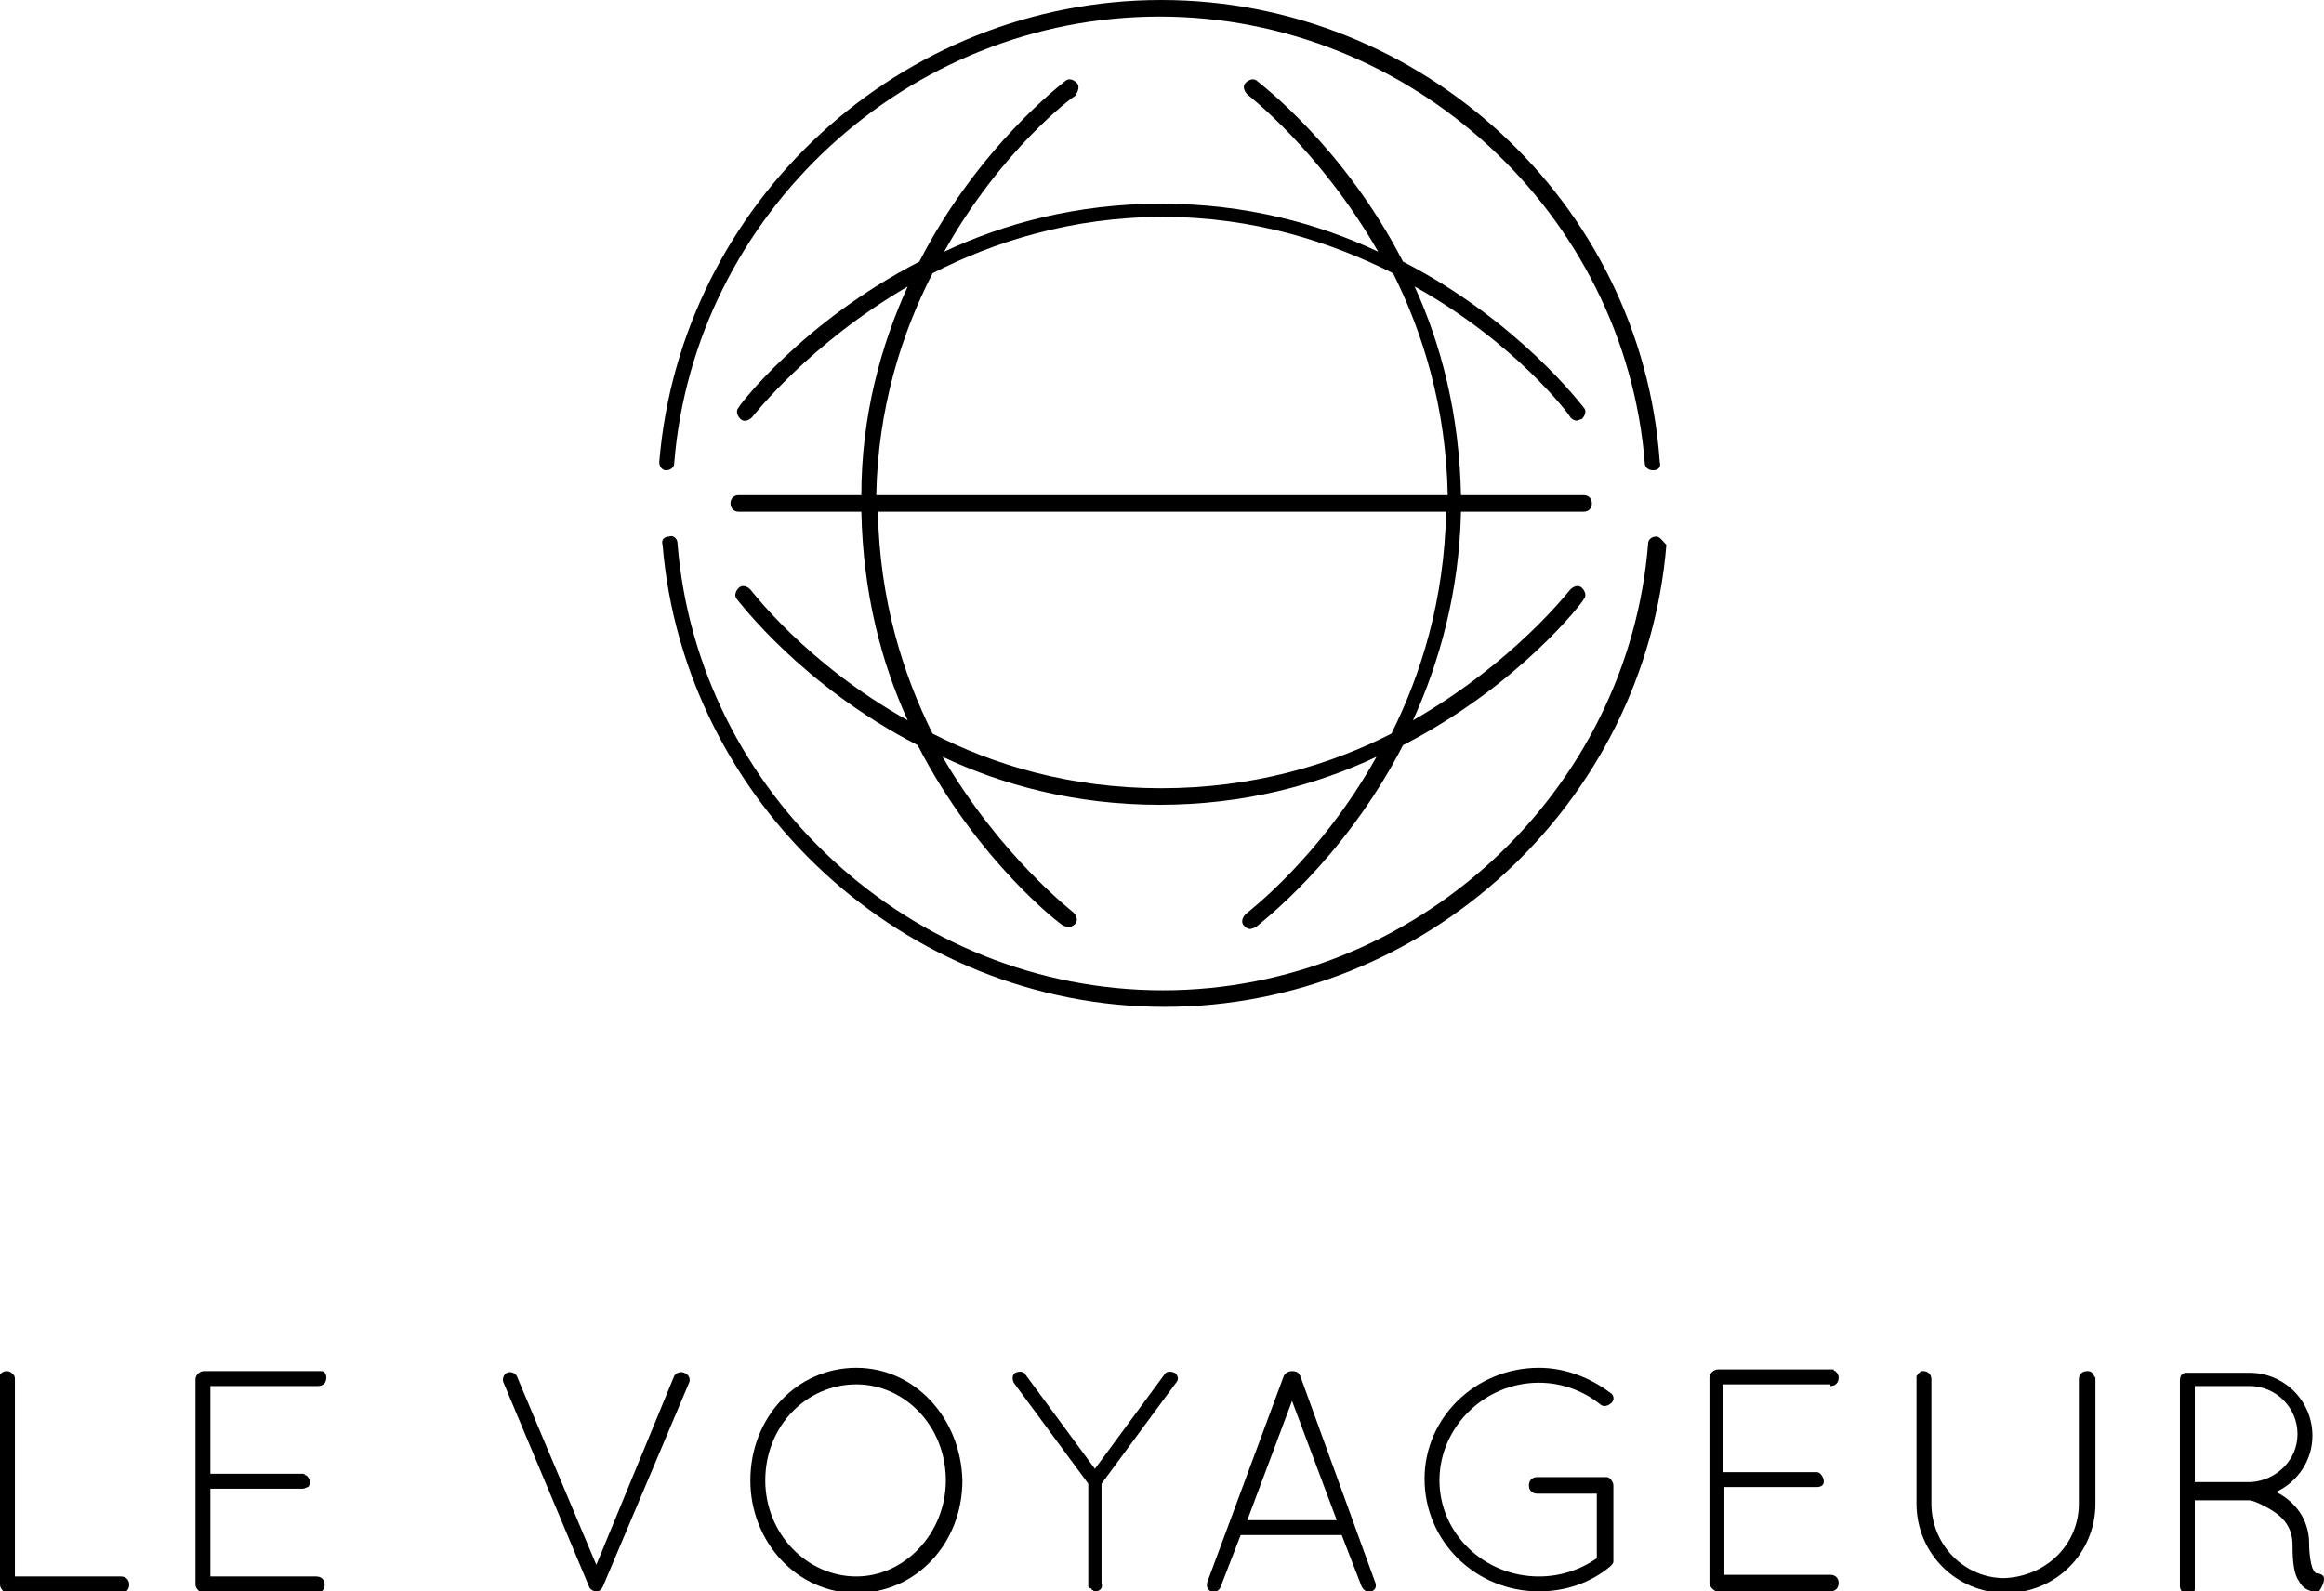 <?xml version="1.0" encoding="UTF-8"?> <!-- Generator: Adobe Illustrator 25.2.1, SVG Export Plug-In . SVG Version: 6.00 Build 0) --> <svg xmlns="http://www.w3.org/2000/svg" xmlns:xlink="http://www.w3.org/1999/xlink" version="1.1" id="Layer_1" x="0px" y="0px" viewBox="0 0 140.3 96.1" style="enable-background:new 0 0 140.3 96.1;" xml:space="preserve"> <g> <path d="M51.7,82.6c-3.6,0-6.4,3-6.4,6.8c0,3.7,2.8,6.8,6.4,6.8c3.6,0,6.4-3,6.4-6.8C58,85.6,55.2,82.6,51.7,82.6z M51.7,95.2 c-3,0-5.5-2.6-5.5-5.8c0-3.3,2.5-5.8,5.5-5.8c2.9,0,5.4,2.5,5.4,5.8C57.1,92.6,54.6,95.2,51.7,95.2z"></path> <path d="M70.3,83l-4.2,5.7L61.9,83c-0.1-0.2-0.4-0.2-0.6-0.1c-0.2,0.1-0.2,0.4-0.1,0.6l4.5,6.1v5.9c0,0.1,0,0.1,0,0.2 c0,0,0,0,0,0.1c0,0,0,0.1,0.1,0.1c0,0,0.1,0,0.1,0.1c0.1,0,0.1,0.1,0.2,0.1c0.3,0,0.5-0.2,0.4-0.5v-6l4.5-6.1 c0.2-0.2,0.1-0.5-0.1-0.6C70.7,82.8,70.4,82.8,70.3,83z"></path> <path d="M92.9,83.5c1.4,0,2.7,0.5,3.7,1.3c0.2,0.2,0.5,0.1,0.7-0.1c0.2-0.2,0.1-0.5-0.1-0.6c-1.2-0.9-2.7-1.5-4.3-1.5 c-3.8,0-6.9,3-6.9,6.7c0,3.8,3.1,6.8,6.9,6.8c1.6,0,3.1-0.5,4.3-1.5c0.1-0.1,0.2-0.2,0.2-0.3v-4.6c0-0.2-0.2-0.5-0.4-0.5h-4.2 c-0.3,0-0.5,0.2-0.5,0.5s0.2,0.5,0.5,0.5h3.6v3.9c-1,0.7-2.2,1.1-3.5,1.1c-3.3,0-6-2.6-6-5.8C86.9,86.2,89.6,83.5,92.9,83.5z"></path> <path d="M110.5,83.7C110.6,83.7,110.6,83.7,110.5,83.7C110.6,83.7,110.6,83.7,110.5,83.7c0.3,0,0.5-0.2,0.5-0.5 c0-0.2-0.1-0.3-0.2-0.4c0,0-0.1,0-0.1-0.1c0,0-0.1,0-0.1,0c0,0,0,0,0,0c0,0,0,0,0,0h-6.9c-0.2,0-0.5,0.2-0.5,0.5v12.4 c0,0.2,0.2,0.4,0.4,0.5h6.9c0,0,0,0,0,0c0.3,0,0.5-0.2,0.5-0.5c0-0.3-0.2-0.5-0.5-0.5c0,0,0,0,0,0h-6.4v-5.3h5.6 c0.2,0,0.4-0.1,0.4-0.3c0,0,0,0,0,0c0,0,0-0.1,0-0.1c0,0,0,0,0,0c0,0,0,0,0,0c0-0.1-0.1-0.3-0.2-0.4c-0.1-0.1-0.2-0.1-0.3-0.1h-5.6 v-5.3H110.5z"></path> <path d="M41.3,82.9c-0.2-0.1-0.5,0-0.6,0.2L36,94.5l-4.8-11.4c-0.1-0.2-0.4-0.3-0.6-0.2c-0.2,0.1-0.3,0.4-0.2,0.6l5.2,12.4 c0.1,0.1,0.2,0.2,0.4,0.2c0.2,0,0.3-0.1,0.4-0.3l0,0l5.2-12.3C41.7,83.3,41.6,83,41.3,82.9z"></path> <path d="M126.3,82.9C126.3,82.9,126.3,82.9,126.3,82.9c-0.1-0.1-0.2-0.1-0.3-0.1c-0.3,0-0.5,0.2-0.5,0.5c0,0,0,0,0,0l0,0v7.5 c0,2.5-2,4.4-4.5,4.5c-2.4,0-4.4-2-4.4-4.5v-7.5c0,0,0,0,0,0c0-0.3-0.2-0.5-0.5-0.5c-0.1,0-0.2,0-0.2,0.1c0,0,0,0,0,0 c-0.1,0-0.1,0.1-0.2,0.2c0,0,0,0,0,0l0,0l0,0.1l0,0.1v7.5c0,3,2.4,5.4,5.4,5.4c3,0,5.4-2.4,5.4-5.4v-7.5l0-0.1 C126.4,83.1,126.4,83,126.3,82.9z"></path> <path d="M7.3,95.2C7.3,95.2,7.3,95.2,7.3,95.2C7.3,95.2,7.3,95.2,7.3,95.2l-6.4,0V83.3c0-0.1,0-0.2-0.1-0.3 c-0.1-0.1-0.2-0.2-0.4-0.2c-0.2,0-0.3,0.1-0.4,0.2C0,83.1,0,83.2,0,83.3v12.4c0,0.2,0.2,0.5,0.5,0.5h0h6.8c0,0,0,0,0,0c0,0,0,0,0,0 c0.3,0,0.5-0.2,0.5-0.5C7.8,95.4,7.6,95.2,7.3,95.2z"></path> <path d="M19.2,83.7C19.2,83.7,19.2,83.7,19.2,83.7C19.2,83.7,19.2,83.7,19.2,83.7c0.3,0,0.5-0.2,0.5-0.5c0-0.2-0.1-0.4-0.3-0.4 c0,0,0,0,0,0c-0.1,0-0.1,0-0.2,0c0,0,0,0,0,0c0,0,0,0,0,0h-6.9c-0.2,0-0.5,0.2-0.5,0.5v12.4c0,0.2,0.2,0.4,0.4,0.5h6.9c0,0,0,0,0,0 c0.3,0,0.5-0.2,0.5-0.5c0-0.3-0.2-0.5-0.5-0.5c0,0,0,0,0,0h-6.4v-5.3h5.6c0.1,0,0.2-0.1,0.3-0.1c0.1-0.1,0.1-0.2,0.1-0.3 c0-0.2-0.1-0.3-0.2-0.4c-0.1,0-0.1-0.1-0.2-0.1h-5.6v-5.3H19.2z"></path> <path d="M78.5,83.1c-0.1-0.2-0.2-0.3-0.5-0.3c-0.2,0-0.4,0.1-0.5,0.3l-4.6,12.4c-0.1,0.3,0,0.5,0.2,0.6c0.2,0.1,0.5,0,0.6-0.3 l1.2-3.1H81l1.2,3.1c0.1,0.2,0.3,0.4,0.6,0.3c0.3-0.1,0.3-0.4,0.2-0.6L78.5,83.1z M75.3,91.8l2.7-7.2l2.7,7.2H75.3z"></path> <path d="M140.3,95.3c0-0.2-0.3-0.3-0.5-0.3c0,0-0.1-0.1-0.2-0.3c-0.1-0.3-0.2-0.8-0.2-1.5c0-1.5-0.9-2.5-1.8-3l-0.2-0.1 c1.3-0.6,2.2-1.9,2.2-3.4c0-2.1-1.7-3.8-3.8-3.8H132c-0.3,0-0.4,0.2-0.4,0.5v12.4c0,0.2,0.2,0.5,0.5,0.5c0,0,0,0,0,0c0,0,0,0,0,0 c0.1,0,0.2,0,0.3-0.1c0,0,0,0,0,0c0,0,0,0,0,0c0.1-0.1,0.1-0.2,0.1-0.3v-5.3h3.2l0.1,0c0.2,0,0.9,0.3,1.5,0.7c0.6,0.4,1.1,1,1.1,2 c0,1.1,0.1,1.8,0.4,2.2c0.2,0.4,0.6,0.6,0.9,0.6l0.3,0C140.2,95.8,140.3,95.6,140.3,95.3z M135.9,89.5h-3.4v-5.8h3.3 c1.6,0,2.9,1.3,2.9,2.9C138.7,88.2,137.4,89.4,135.9,89.5z"></path> <path d="M100,32.4c-0.3,0-0.5,0.2-0.5,0.4c-1.2,15.1-14.1,27-29.3,27c-15.2,0-28.1-11.9-29.3-27c0-0.3-0.3-0.5-0.5-0.4 c-0.3,0-0.5,0.2-0.4,0.5c1.3,15.6,14.6,27.9,30.3,27.9c15.7,0,29-12.2,30.3-27.9C100.4,32.7,100.2,32.4,100,32.4z"></path> <path d="M70.1,0c-15.7,0-29,12.2-30.3,27.9c0,0.3,0.2,0.5,0.4,0.5c0.3,0,0.5-0.2,0.5-0.4c1.2-15.1,14.1-27,29.3-27 c15.2,0,28.1,11.9,29.3,27c0,0.2,0.2,0.4,0.5,0.4l0,0c0.3,0,0.5-0.2,0.4-0.5C99.1,12.2,85.8,0,70.1,0z"></path> <path d="M44.6,29.9c-0.3,0-0.5,0.2-0.5,0.5c0,0.3,0.2,0.5,0.5,0.5H52c0.1,4.9,1.2,9.1,2.8,12.6c-6.1-3.4-9.4-7.8-9.5-7.9 c-0.2-0.2-0.5-0.3-0.7-0.1c-0.2,0.2-0.3,0.5-0.1,0.7c0.1,0.1,3.9,5.2,10.9,8.8c3.6,7,8.7,10.9,8.8,10.9l0.3,0.1 c0.1,0,0.3-0.1,0.4-0.2c0.2-0.2,0.1-0.5-0.1-0.7c-0.1-0.1-4.4-3.4-7.9-9.4c3.6,1.7,8,2.9,13.1,2.9c5.1,0,9.5-1.2,13.1-2.9 c-3.4,6.1-7.8,9.4-7.9,9.5c-0.2,0.2-0.3,0.5-0.1,0.7c0.1,0.1,0.2,0.2,0.4,0.2l0.3-0.1C76,55.8,81.1,52,84.7,45 c7-3.6,10.9-8.7,10.9-8.8c0.2-0.2,0.1-0.5-0.1-0.7c-0.2-0.2-0.5-0.1-0.7,0.1c-0.1,0.1-3.4,4.4-9.5,7.9c1.6-3.5,2.8-7.8,2.9-12.6 h7.4c0.3,0,0.5-0.2,0.5-0.5c0-0.3-0.2-0.5-0.5-0.5h-7.4c-0.1-4.9-1.2-9.1-2.8-12.6c6.1,3.4,9.4,7.8,9.4,7.9 c0.1,0.1,0.2,0.2,0.4,0.2l0.3-0.1c0.2-0.2,0.3-0.5,0.1-0.7c-0.1-0.1-3.9-5.2-10.9-8.8C81.1,8.8,76,5,75.9,4.9 c-0.2-0.2-0.5-0.1-0.7,0.1c-0.2,0.2-0.1,0.5,0.1,0.7c0.1,0.1,4.4,3.4,7.9,9.5c-3.6-1.7-8-2.9-13.1-2.9c-5.1,0-9.5,1.2-13.1,2.9 c3.4-6.1,7.8-9.4,7.9-9.4C65.1,5.5,65.2,5.2,65,5c-0.2-0.2-0.5-0.3-0.7-0.1c-0.1,0.1-5.2,3.9-8.8,10.9c-7,3.6-10.9,8.7-10.9,8.8 c-0.2,0.2-0.1,0.5,0.1,0.7c0.2,0.2,0.5,0.1,0.7-0.1c0.1-0.1,3.4-4.4,9.4-7.9c-1.6,3.5-2.8,7.8-2.8,12.6H44.6z M56.3,16.5 c3.7-1.9,8.4-3.4,13.9-3.4c5.5,0,10.1,1.5,13.9,3.4c1.8,3.6,3.2,8.1,3.3,13.4H52.9C53,24.7,54.4,20.2,56.3,16.5z M87.3,30.9 c-0.1,5.3-1.5,9.8-3.3,13.4c-3.7,1.9-8.4,3.3-13.9,3.3S60,46.2,56.3,44.3c-1.8-3.6-3.2-8.1-3.3-13.4H87.3z"></path> </g> </svg> 